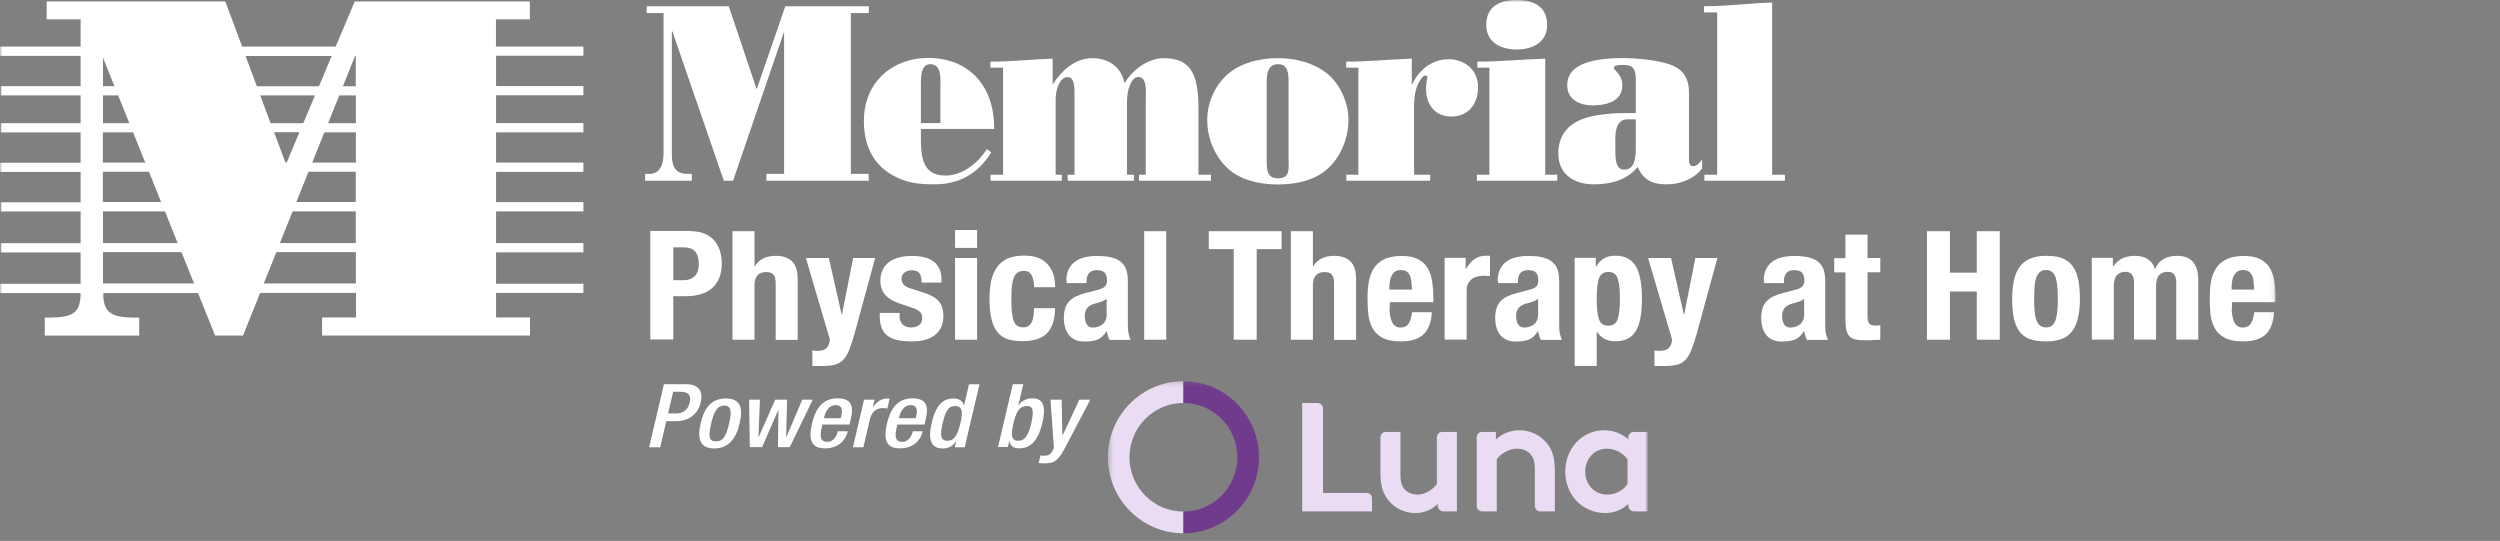 <svg width="513" height="111" viewBox="0 0 513 111" fill="none" xmlns="http://www.w3.org/2000/svg">
<rect x="0" y="0" width="513" height="111" fill="#808080" stroke="none"/>
<mask id="mask0_3784_3735" style="mask-type:luminance" maskUnits="userSpaceOnUse" x="0" y="0" width="467" height="110">
<path d="M466.889 0H0V110H466.889V0Z" fill="white"/>
</mask>
<g mask="url(#mask0_3784_3735)">
<path d="M188.968 26.483V28.653C188.968 32.795 189.659 36.026 194.004 36.026C197.436 36.026 200.572 33.584 202.522 30.601L203.411 31.267C200.621 35.754 196.72 37.826 191.684 37.826C188.992 37.826 186.573 37.628 184.055 36.42C180.104 34.571 177.266 30.946 177.266 24.855C177.266 16.595 183.413 11.885 190.449 11.885C198.498 11.885 204.077 17.31 204.003 26.458H189.017L188.968 26.483ZM192.967 25.25V18.124C192.967 16.324 193.338 13.168 190.869 13.168C188.721 13.168 188.968 16.521 188.968 18.124V25.25H192.967Z" fill="white"/>
<path d="M203.237 13.883V12.65C207.484 12.65 211.755 12.181 216.001 12.033V17.359C217.952 14.302 220.692 11.935 224.198 11.935C227.21 11.935 230.05 13.537 230.766 17.088C232.395 14.252 235.704 11.935 238.715 11.935C244.122 11.935 245.925 14.82 245.925 22.266V35.853H248.492V37.086H233.728V35.853H235.11V20.663C235.11 19.258 235.53 15.806 233.58 15.806C232.148 15.806 231.26 18.395 231.26 20.762V35.853H232.667V37.086H219.088V35.853H220.495V20.466C220.495 17.877 220.594 15.831 219.038 15.831C217.483 15.831 216.619 18.321 216.619 20.368V35.853H217.878V37.086H203.263V35.853H205.83V13.883H203.263H203.237Z" fill="white"/>
<path d="M272.069 14.869C274.809 16.989 276.71 20.861 276.71 24.584C276.71 28.308 275.18 32.08 272.513 34.546C269.847 37.037 265.946 37.85 262.218 37.85C258.49 37.85 254.59 37.012 251.923 34.546C249.281 32.08 247.726 28.456 247.726 24.584C247.726 20.713 249.627 16.989 252.368 14.869C255.009 12.798 258.638 11.935 262.193 11.935C265.748 11.935 269.353 12.822 272.019 14.869H272.069ZM259.922 32.573C259.922 34.645 259.873 36.593 262.243 36.593C264.811 36.593 264.415 34.62 264.415 32.573V17.088C264.415 15.288 264.415 13.168 262.243 13.168C260.07 13.168 259.922 15.288 259.922 17.088V32.573Z" fill="white"/>
<path d="M276.242 13.883V12.65C280.711 12.65 285.229 12.181 289.697 12.033V17.261H289.797C291.327 14.104 293.993 12.156 297.302 12.156C300.363 12.156 303.301 14.178 303.301 17.877C303.301 21.576 301.054 23.918 297.845 23.918C294.635 23.918 292.635 21.699 292.635 18.247C292.635 17.483 292.734 16.595 292.907 15.806C292.216 14.524 290.809 17.458 290.685 17.976C290.044 19.998 290.167 21.847 290.167 23.968V35.853H293.475V37.086H276.267V35.853H278.736V13.883H276.267H276.242Z" fill="white"/>
<path d="M335.667 16.472C335.667 14.154 335.149 13.315 333.025 13.315C332.186 13.315 331.174 13.414 331.174 13.883C331.174 14.548 332.902 15.165 332.902 17.507C332.902 21.058 329.175 21.625 326.706 21.625C324.434 21.625 321.595 20.59 321.595 17.532C321.595 15.263 322.756 11.91 333.174 11.91C335.494 11.91 339.322 12.28 341.544 12.896C344.605 13.661 346.58 15.165 346.58 19.036V32.869C346.58 33.436 346.777 34.102 347.37 34.102C348.258 34.102 348.728 33.387 349.271 32.771V34.571C347.518 36.839 344.629 37.825 342.012 37.825C339.396 37.825 337.272 37.16 336.062 34.25C333.742 37.086 330.335 37.825 327.027 37.825C323.496 37.825 319.768 36.124 319.768 31.513C319.768 28.11 321.397 24.584 327.915 23.622C329.964 23.327 331.322 23.203 333.396 23.203H335.667V16.422V16.472ZM335.667 24.485H333.989C331.1 24.485 331.47 28.16 331.47 30.527C331.47 32.031 331.371 34.817 333.248 34.817C335.815 34.817 335.667 31.562 335.667 29.664V24.485Z" fill="white"/>
<path d="M174.575 35.68H178.253V37.086H157.268V35.68H160.897V6.756H160.799L150.429 37.086H148.528L137.962 6.411H137.862V31.291C137.862 33.264 137.962 35.68 141.072 35.68H141.961V37.086H132.382V35.68H133.271C135.838 35.68 136.159 33.042 136.159 31.39V2.688H132.703V1.282H149.54L155.268 18.321L161.144 1.282H178.278V2.688H174.599V35.68H174.575Z" fill="white"/>
<path d="M303.056 37.086V35.853H305.623V13.883H303.154V12.65C307.821 12.65 312.412 12.181 317.079 12.033V35.853H319.548V37.086H303.08H303.056ZM317.474 5.104C317.474 8.926 314.116 10.159 311.227 10.159C308.339 10.159 304.981 8.926 304.981 5.104C304.981 1.036 308.191 0 311.227 0C314.264 0 317.474 1.036 317.474 5.104Z" fill="white"/>
<path d="M349.741 37.086V35.853H352.358V2.54H349.667V1.282C354.308 1.282 358.975 0.666 363.64 0.518V35.853H366.257V37.086H349.79H349.741Z" fill="white"/>
<path d="M141.689 47.443C142.898 47.443 143.911 47.64 144.726 48.01C145.54 48.38 146.207 48.897 146.701 49.514C147.195 50.13 147.565 50.845 147.787 51.658C148.009 52.472 148.108 53.286 148.108 54.1C148.108 55.234 147.936 56.245 147.565 57.084C147.195 57.946 146.701 58.637 146.059 59.179C145.417 59.722 144.627 60.116 143.713 60.388C142.8 60.659 141.788 60.782 140.676 60.782H138.159V69.659H133.443V47.393H141.714L141.689 47.443ZM140.257 57.503C141.196 57.503 141.961 57.232 142.529 56.689C143.096 56.147 143.392 55.308 143.392 54.174C143.392 53.04 143.145 52.201 142.652 51.61C142.158 51.018 141.319 50.747 140.134 50.747H138.159V57.503H140.257Z" fill="white"/>
<path d="M154.823 47.443V54.642H154.897C155.762 53.212 157.193 52.497 159.193 52.497C160.625 52.497 161.736 52.867 162.526 53.631C163.291 54.371 163.686 55.604 163.686 57.281V69.734H159.168V58.169C159.168 57.306 159.02 56.689 158.699 56.344C158.403 55.999 157.909 55.826 157.218 55.826C155.613 55.826 154.823 56.763 154.823 58.588V69.708H150.305V47.443H154.823Z" fill="white"/>
<path d="M167.884 71.977C168.723 71.977 169.315 71.779 169.661 71.361C170.032 70.941 170.229 70.399 170.303 69.708L165.365 52.941H170.081L172.698 64.53H172.772L175.068 52.941H179.586L175.315 68.599C174.92 69.98 174.55 71.114 174.179 71.977C173.809 72.84 173.39 73.506 172.896 73.975C172.402 74.443 171.809 74.739 171.118 74.886C170.427 75.035 169.562 75.109 168.526 75.109H166.698V71.903C167.093 71.977 167.489 72.002 167.884 72.002V71.977Z" fill="white"/>
<path d="M184.574 64.777C184.574 65.492 184.772 66.084 185.192 66.527C185.587 66.971 186.179 67.194 186.944 67.194C187.636 67.194 188.203 67.021 188.624 66.7C189.043 66.38 189.241 65.862 189.241 65.196C189.241 64.654 189.068 64.234 188.747 63.963C188.426 63.692 188.031 63.446 187.611 63.297L184.427 62.213C183.192 61.793 182.229 61.202 181.612 60.462C180.97 59.697 180.649 58.736 180.649 57.552C180.649 56.862 180.772 56.221 181.019 55.604C181.266 54.988 181.637 54.47 182.155 54.001C182.673 53.532 183.34 53.188 184.18 52.916C184.995 52.645 185.982 52.521 187.143 52.521C189.191 52.521 190.722 52.941 191.71 53.779C192.697 54.618 193.191 55.776 193.191 57.305V57.996H189.118C189.118 57.133 188.969 56.492 188.673 56.072C188.377 55.654 187.858 55.456 187.117 55.456C186.549 55.456 186.056 55.604 185.636 55.9C185.216 56.196 184.995 56.665 184.995 57.256C184.995 57.675 185.142 58.045 185.414 58.391C185.686 58.736 186.204 59.007 186.97 59.229L189.685 60.092C191.117 60.56 192.105 61.152 192.697 61.892C193.289 62.632 193.586 63.643 193.586 64.9C193.586 65.788 193.413 66.577 193.092 67.218C192.771 67.859 192.302 68.427 191.734 68.845C191.166 69.265 190.475 69.585 189.66 69.782C188.871 69.98 187.982 70.054 187.019 70.054C185.76 70.054 184.698 69.931 183.859 69.708C183.02 69.487 182.352 69.141 181.858 68.673C181.365 68.229 181.019 67.662 180.822 66.996C180.624 66.33 180.525 65.615 180.525 64.801V64.21H184.599V64.777H184.574Z" fill="white"/>
<path d="M200.497 47.196V50.87H195.979V47.196H200.497ZM200.497 52.941V69.708H195.979V52.941H200.497Z" fill="white"/>
<path d="M212.075 57.749C212.026 57.355 211.926 57.009 211.779 56.665C211.63 56.319 211.432 56.072 211.161 55.875C210.89 55.678 210.544 55.579 210.125 55.579C209.581 55.579 209.137 55.702 208.791 55.949C208.445 56.196 208.174 56.541 208.001 57.009C207.829 57.478 207.705 58.069 207.631 58.785C207.556 59.5 207.532 60.339 207.532 61.325C207.532 62.36 207.556 63.248 207.631 63.987C207.705 64.727 207.829 65.344 208.001 65.813C208.174 66.281 208.421 66.626 208.742 66.848C209.063 67.07 209.458 67.168 209.976 67.168C210.742 67.168 211.309 66.848 211.655 66.231C212 65.615 212.173 64.604 212.173 63.248H216.494C216.494 65.443 215.976 67.12 214.939 68.278C213.901 69.437 212.173 70.004 209.778 70.004C208.643 70.004 207.656 69.881 206.816 69.61C205.976 69.338 205.286 68.895 204.718 68.204C204.15 67.538 203.73 66.626 203.459 65.492C203.187 64.357 203.039 62.952 203.039 61.276C203.039 59.599 203.212 58.119 203.557 56.985C203.903 55.851 204.397 54.938 205.039 54.272C205.681 53.607 206.421 53.114 207.31 52.842C208.174 52.571 209.137 52.448 210.199 52.448C212.297 52.448 213.877 53.04 214.939 54.198C216 55.358 216.519 56.935 216.519 58.933H212.198C212.198 58.514 212.173 58.119 212.124 57.725L212.075 57.749Z" fill="white"/>
<path d="M218.815 57.675C218.815 56.689 218.989 55.875 219.309 55.234C219.63 54.593 220.075 54.051 220.643 53.656C221.211 53.237 221.852 52.965 222.618 52.793C223.383 52.621 224.173 52.521 225.037 52.521C226.395 52.521 227.481 52.645 228.321 52.891C229.16 53.138 229.802 53.508 230.246 53.952C230.715 54.421 231.012 54.962 231.185 55.579C231.358 56.221 231.432 56.911 231.432 57.651V66.478C231.432 67.267 231.481 67.884 231.555 68.328C231.629 68.771 231.777 69.24 232 69.734H227.679C227.53 69.462 227.407 69.166 227.333 68.87C227.259 68.574 227.185 68.278 227.111 67.983H227.037C226.518 68.845 225.901 69.412 225.21 69.684C224.519 69.955 223.63 70.078 222.544 70.078C221.753 70.078 221.087 69.955 220.543 69.684C220.001 69.412 219.556 69.067 219.236 68.599C218.914 68.131 218.668 67.637 218.519 67.045C218.371 66.478 218.297 65.911 218.297 65.344C218.297 64.555 218.395 63.864 218.568 63.297C218.742 62.73 219.013 62.237 219.383 61.843C219.754 61.448 220.198 61.103 220.766 60.832C221.334 60.56 222 60.313 222.791 60.116L225.358 59.45C226.025 59.278 226.494 59.056 226.765 58.76C227.037 58.465 227.16 58.045 227.16 57.478C227.16 56.837 227.012 56.319 226.691 55.974C226.37 55.629 225.827 55.431 225.061 55.431C224.371 55.431 223.827 55.629 223.482 56.023C223.136 56.418 222.963 56.961 222.963 57.626V58.095H218.889V57.7L218.815 57.675ZM226.099 61.867C225.753 61.99 225.432 62.089 225.16 62.163C224.247 62.36 223.58 62.656 223.186 63.1C222.791 63.544 222.593 64.136 222.593 64.876C222.593 65.517 222.716 66.059 222.988 66.527C223.259 66.996 223.679 67.218 224.296 67.218C224.593 67.218 224.914 67.168 225.234 67.07C225.555 66.971 225.852 66.824 226.148 66.627C226.42 66.429 226.641 66.158 226.815 65.813C226.988 65.492 227.086 65.097 227.086 64.629V61.325C226.79 61.546 226.444 61.744 226.099 61.867Z" fill="white"/>
<path d="M239.307 47.443V69.708H234.789V47.443H239.307Z" fill="white"/>
<path d="M262.984 51.117H257.874V69.708H253.157V51.117H248.047V47.443H262.984V51.117Z" fill="white"/>
<path d="M269.405 47.443V54.642H269.479C270.343 53.212 271.775 52.497 273.775 52.497C275.206 52.497 276.318 52.867 277.107 53.631C277.898 54.396 278.268 55.604 278.268 57.281V69.734H273.75V58.169C273.75 57.306 273.602 56.689 273.281 56.344C272.984 55.999 272.491 55.826 271.8 55.826C270.194 55.826 269.405 56.763 269.405 58.588V69.708H264.887V47.443H269.405Z" fill="white"/>
<path d="M285.131 63.322C285.131 63.816 285.156 64.308 285.254 64.777C285.329 65.246 285.452 65.664 285.625 66.034C285.798 66.404 286.02 66.7 286.316 66.897C286.613 67.094 286.958 67.218 287.353 67.218C288.119 67.218 288.686 66.947 289.032 66.429C289.377 65.911 289.624 65.123 289.748 64.062H293.821C293.723 66.01 293.179 67.514 292.192 68.525C291.204 69.535 289.6 70.054 287.427 70.054C285.798 70.054 284.514 69.782 283.6 69.265C282.687 68.747 281.995 68.057 281.576 67.218C281.132 66.355 280.86 65.418 280.761 64.357C280.662 63.297 280.613 62.237 280.613 61.177C280.613 60.042 280.687 58.982 280.86 57.922C281.033 56.886 281.354 55.949 281.848 55.16C282.342 54.346 283.057 53.705 283.97 53.237C284.885 52.768 286.119 52.521 287.649 52.521C288.958 52.521 290.044 52.719 290.883 53.138C291.723 53.532 292.39 54.125 292.858 54.864C293.328 55.604 293.673 56.492 293.846 57.552C294.019 58.612 294.118 59.772 294.118 61.053V62.015H285.18V63.347L285.131 63.322ZM289.624 57.725C289.55 57.232 289.452 56.812 289.279 56.467C289.106 56.122 288.884 55.875 288.588 55.678C288.291 55.505 287.921 55.407 287.452 55.407C286.983 55.407 286.613 55.505 286.316 55.702C286.02 55.9 285.798 56.171 285.6 56.492C285.427 56.812 285.304 57.182 285.23 57.577C285.156 57.971 285.106 58.366 285.106 58.76V59.426H289.723C289.723 58.785 289.649 58.218 289.6 57.725H289.624Z" fill="white"/>
<path d="M300.758 52.916V55.16H300.832C301.301 54.346 301.845 53.705 302.511 53.212C303.178 52.719 303.968 52.472 304.906 52.472C305.029 52.472 305.177 52.472 305.325 52.472C305.474 52.472 305.597 52.472 305.745 52.521V56.639C305.498 56.639 305.276 56.615 305.029 56.59C304.782 56.565 304.56 56.59 304.314 56.59C303.918 56.59 303.523 56.639 303.128 56.738C302.734 56.837 302.363 57.009 302.042 57.256C301.721 57.502 301.449 57.799 301.252 58.193C301.054 58.588 300.956 59.056 300.956 59.623V69.684H296.438V52.916H300.758Z" fill="white"/>
<path d="M307.325 57.675C307.325 56.689 307.498 55.875 307.819 55.234C308.14 54.593 308.585 54.051 309.152 53.656C309.72 53.237 310.362 52.965 311.128 52.793C311.893 52.621 312.683 52.521 313.547 52.521C314.904 52.521 315.991 52.645 316.83 52.891C317.67 53.138 318.312 53.508 318.756 53.952C319.225 54.421 319.522 54.962 319.695 55.579C319.867 56.221 319.941 56.911 319.941 57.651V66.478C319.941 67.267 319.966 67.884 320.064 68.328C320.163 68.771 320.287 69.24 320.509 69.734H316.188C316.04 69.462 315.917 69.166 315.843 68.87C315.769 68.574 315.695 68.278 315.62 67.983H315.546C315.028 68.845 314.41 69.412 313.72 69.684C313.029 69.955 312.14 70.078 311.053 70.078C310.263 70.078 309.597 69.955 309.053 69.684C308.51 69.412 308.066 69.067 307.745 68.599C307.424 68.131 307.177 67.637 307.029 67.045C306.881 66.478 306.807 65.911 306.807 65.344C306.807 64.555 306.905 63.864 307.078 63.297C307.252 62.73 307.523 62.237 307.893 61.843C308.264 61.448 308.708 61.103 309.276 60.832C309.843 60.56 310.51 60.313 311.3 60.116L313.868 59.45C314.534 59.278 315.004 59.056 315.275 58.76C315.546 58.465 315.67 58.045 315.67 57.478C315.67 56.837 315.522 56.319 315.201 55.974C314.88 55.604 314.337 55.431 313.571 55.431C312.88 55.431 312.337 55.629 311.991 56.023C311.646 56.418 311.473 56.961 311.473 57.626V58.095H307.399V57.7L307.325 57.675ZM314.608 61.867C314.263 61.99 313.942 62.089 313.671 62.163C312.756 62.36 312.09 62.656 311.696 63.1C311.3 63.544 311.102 64.136 311.102 64.876C311.102 65.517 311.226 66.059 311.498 66.527C311.769 66.996 312.188 67.218 312.806 67.218C313.103 67.218 313.423 67.168 313.769 67.07C314.09 66.971 314.386 66.824 314.683 66.627C314.954 66.429 315.176 66.158 315.349 65.813C315.522 65.492 315.62 65.097 315.62 64.629V61.325C315.325 61.546 314.978 61.744 314.633 61.867H314.608Z" fill="white"/>
<path d="M327.446 52.916V54.692H327.52C328.014 53.902 328.582 53.335 329.2 52.99C329.816 52.645 330.582 52.472 331.52 52.472C333.371 52.472 334.754 53.163 335.619 54.544C336.482 55.925 336.927 58.169 336.927 61.3C336.927 64.431 336.482 66.651 335.619 68.007C334.754 69.364 333.371 70.029 331.52 70.029C330.681 70.029 329.94 69.881 329.347 69.585C328.755 69.289 328.212 68.796 327.718 68.13H327.644V75.084H323.126V52.916H327.446ZM328.088 65.443C328.385 66.38 329.027 66.824 330.039 66.824C331.051 66.824 331.669 66.355 331.964 65.443C332.261 64.506 332.409 63.15 332.409 61.325C332.409 59.5 332.261 58.119 331.964 57.182C331.669 56.245 331.026 55.801 330.039 55.801C329.051 55.801 328.385 56.269 328.088 57.182C327.792 58.119 327.644 59.475 327.644 61.325C327.644 63.174 327.792 64.53 328.088 65.443Z" fill="white"/>
<path d="M340.703 71.977C341.543 71.977 342.136 71.779 342.481 71.361C342.852 70.941 343.049 70.399 343.123 69.708L338.186 52.941H342.901L345.518 64.53H345.592L347.888 52.941H352.407L348.135 68.599C347.74 69.98 347.369 71.114 346.999 71.977C346.629 72.84 346.209 73.506 345.715 73.975C345.221 74.443 344.629 74.739 343.938 74.886C343.246 75.035 342.383 75.109 341.321 75.109H339.494V71.903C339.889 71.977 340.284 72.002 340.679 72.002L340.703 71.977Z" fill="white"/>
<path d="M361.913 57.675C361.913 56.689 362.085 55.875 362.407 55.234C362.728 54.593 363.172 54.051 363.74 53.656C364.308 53.237 364.95 52.965 365.715 52.793C366.481 52.621 367.27 52.521 368.135 52.521C369.492 52.521 370.578 52.645 371.418 52.891C372.258 53.138 372.9 53.508 373.344 53.952C373.813 54.421 374.109 54.962 374.282 55.579C374.454 56.221 374.529 56.911 374.529 57.651V66.478C374.529 67.267 374.554 67.884 374.652 68.328C374.751 68.771 374.874 69.24 375.096 69.734H370.776C370.628 69.462 370.504 69.166 370.431 68.87C370.357 68.574 370.283 68.278 370.208 67.983H370.134C369.616 68.845 368.998 69.412 368.307 69.684C367.616 69.955 366.727 70.078 365.641 70.078C364.851 70.078 364.184 69.955 363.641 69.684C363.098 69.412 362.653 69.067 362.332 68.599C362.011 68.131 361.764 67.637 361.616 67.045C361.469 66.478 361.395 65.911 361.395 65.344C361.395 64.555 361.493 63.864 361.666 63.297C361.839 62.73 362.111 62.237 362.481 61.843C362.851 61.448 363.295 61.103 363.863 60.832C364.431 60.56 365.098 60.313 365.887 60.116L368.456 59.45C369.122 59.278 369.591 59.056 369.863 58.76C370.134 58.465 370.257 58.045 370.257 57.478C370.257 56.837 370.11 56.319 369.789 55.974C369.468 55.604 368.924 55.431 368.159 55.431C367.468 55.431 366.925 55.629 366.579 56.023C366.234 56.418 366.06 56.961 366.06 57.626V58.095H361.987V57.7L361.913 57.675ZM369.196 61.867C368.85 61.99 368.529 62.089 368.258 62.163C367.344 62.36 366.678 62.656 366.283 63.1C365.887 63.544 365.69 64.136 365.69 64.876C365.69 65.517 365.813 66.059 366.085 66.527C366.357 66.996 366.776 67.218 367.394 67.218C367.69 67.218 368.011 67.168 368.356 67.07C368.677 66.971 368.974 66.824 369.27 66.627C369.542 66.429 369.764 66.158 369.937 65.813C370.11 65.492 370.208 65.097 370.208 64.629V61.325C369.912 61.546 369.566 61.744 369.221 61.867H369.196Z" fill="white"/>
<path d="M383.22 48.133V52.941H385.837V55.875H383.22V64.95C383.22 65.615 383.318 66.084 383.541 66.38C383.738 66.651 384.183 66.799 384.824 66.799C384.998 66.799 385.17 66.799 385.343 66.799C385.516 66.799 385.688 66.774 385.837 66.75V69.734C385.343 69.734 384.849 69.734 384.38 69.782C383.911 69.832 383.417 69.832 382.899 69.832C382.035 69.832 381.319 69.782 380.751 69.659C380.183 69.536 379.763 69.314 379.467 68.968C379.171 68.624 378.973 68.18 378.85 67.613C378.751 67.046 378.677 66.355 378.677 65.492V55.9H376.381V52.965H378.677V48.157H383.195L383.22 48.133Z" fill="white"/>
<path d="M400.129 47.443V55.949H405.635V47.443H410.35V69.708H405.635V59.82H400.129V69.708H395.414V47.443H400.129Z" fill="white"/>
<path d="M413.265 57.502C413.512 56.393 413.907 55.481 414.45 54.741C414.993 54.001 415.71 53.434 416.598 53.064C417.487 52.67 418.573 52.497 419.857 52.497C421.215 52.497 422.326 52.645 423.239 53.015C424.128 53.385 424.844 53.927 425.363 54.692C425.881 55.431 426.252 56.368 426.473 57.478C426.696 58.588 426.794 59.87 426.794 61.349C426.794 62.829 426.671 64.062 426.425 65.147C426.178 66.257 425.782 67.168 425.239 67.908C424.696 68.648 423.98 69.191 423.091 69.535C422.202 69.881 421.116 70.054 419.833 70.054C418.474 70.054 417.364 69.905 416.45 69.561C415.561 69.215 414.845 68.673 414.327 67.933C413.808 67.194 413.438 66.281 413.216 65.171C412.994 64.062 412.895 62.78 412.895 61.325C412.895 59.87 413.018 58.612 413.265 57.528V57.502ZM417.487 63.667C417.537 64.383 417.635 65.023 417.808 65.541C417.981 66.059 418.227 66.478 418.549 66.75C418.87 67.021 419.314 67.194 419.857 67.194C420.771 67.194 421.413 66.725 421.758 65.813C422.104 64.9 422.276 63.396 422.276 61.3C422.276 59.204 422.104 57.7 421.758 56.788C421.413 55.875 420.771 55.407 419.857 55.407C419.314 55.407 418.87 55.555 418.549 55.851C418.227 56.146 417.981 56.541 417.808 57.059C417.635 57.576 417.537 58.193 417.487 58.933C417.438 59.673 417.413 60.462 417.413 61.3C417.413 62.139 417.413 62.952 417.487 63.667Z" fill="white"/>
<path d="M433.559 52.916V54.642H433.633C434.201 53.878 434.843 53.311 435.559 52.99C436.275 52.67 437.114 52.497 438.102 52.497C439.139 52.497 440.028 52.719 440.743 53.188C441.46 53.656 441.929 54.322 442.176 55.185H442.25C442.596 54.297 443.163 53.631 443.929 53.163C444.694 52.719 445.632 52.497 446.693 52.497C448.2 52.497 449.31 52.916 450.027 53.779C450.743 54.642 451.088 55.875 451.088 57.502V69.684H446.57V57.971C446.57 57.256 446.422 56.714 446.151 56.344C445.879 55.974 445.434 55.776 444.792 55.776C444.077 55.776 443.509 55.998 443.064 56.467C442.644 56.911 442.423 57.651 442.423 58.637V69.684H437.905V57.971C437.905 57.256 437.756 56.714 437.485 56.344C437.213 55.974 436.769 55.776 436.127 55.776C435.41 55.776 434.843 55.998 434.399 56.467C433.979 56.911 433.756 57.651 433.756 58.637V69.684H429.238V52.916H433.559Z" fill="white"/>
<path d="M457.952 63.322C457.952 63.816 457.976 64.308 458.076 64.777C458.15 65.246 458.273 65.664 458.446 66.034C458.618 66.404 458.841 66.7 459.137 66.897C459.433 67.094 459.779 67.218 460.174 67.218C460.939 67.218 461.507 66.947 461.853 66.429C462.199 65.911 462.445 65.123 462.568 64.062H466.643C466.544 66.01 466 67.514 465.013 68.525C464.025 69.535 462.42 70.054 460.248 70.054C458.618 70.054 457.335 69.782 456.422 69.265C455.507 68.747 454.816 68.057 454.397 67.218C453.953 66.355 453.68 65.418 453.582 64.357C453.483 63.297 453.434 62.237 453.434 61.177C453.434 60.042 453.508 58.982 453.68 57.922C453.853 56.886 454.174 55.949 454.668 55.16C455.162 54.346 455.878 53.705 456.791 53.237C457.705 52.768 458.939 52.521 460.47 52.521C461.779 52.521 462.865 52.719 463.704 53.138C464.544 53.532 465.21 54.125 465.679 54.864C466.149 55.604 466.494 56.492 466.667 57.552C466.84 58.612 466.938 59.772 466.938 61.053V62.015H458.001V63.347L457.952 63.322ZM462.445 57.725C462.371 57.232 462.273 56.812 462.1 56.467C461.926 56.122 461.705 55.875 461.408 55.678C461.112 55.505 460.742 55.407 460.272 55.407C459.804 55.407 459.433 55.505 459.137 55.702C458.841 55.9 458.618 56.171 458.421 56.492C458.248 56.812 458.124 57.182 458.05 57.577C457.976 57.971 457.927 58.366 457.927 58.76V59.426H462.544C462.544 58.785 462.47 58.218 462.42 57.725H462.445Z" fill="white"/>
<path d="M136.259 78.832H140.752C143.492 78.832 144.307 80.386 143.788 82.605C143.221 84.922 141.393 86.427 138.727 86.427H136.728L135.468 91.778H133.197L136.234 78.857L136.259 78.832ZM137.122 84.849H138.727C139.937 84.849 141.147 84.257 141.517 82.63C141.838 81.224 141.419 80.386 139.591 80.386H138.135L137.098 84.849H137.122Z" fill="white"/>
<path d="M148.948 81.767C152.084 81.767 152.479 83.862 151.763 86.895C151.072 89.929 149.541 92.024 146.553 92.024C143.566 92.024 143.072 89.929 143.764 86.895C144.48 83.862 145.837 81.767 148.948 81.767ZM146.899 90.569C148.479 90.569 149.022 89.386 149.615 86.895C150.109 84.751 150.183 83.221 148.627 83.221C147.072 83.221 146.43 84.751 145.936 86.895C145.368 89.386 145.368 90.569 146.923 90.569H146.899Z" fill="white"/>
<path d="M153.712 82.013H155.934L155.637 89.682H155.687L159.069 82.013H161.514L161.316 89.682H161.365L164.625 82.013H166.773L162.056 91.753H159.637L159.736 84.183H159.687L156.378 91.753H153.86L153.712 82.013Z" fill="white"/>
<path d="M168.747 87.142L168.624 87.709C168.303 89.016 168.106 90.668 169.71 90.668C171.315 90.668 171.784 89.065 171.932 88.498H173.957C173.463 90.643 171.71 92 169.365 92C167.612 92 165.563 91.531 166.599 87.019C167.192 84.454 168.427 81.742 171.809 81.742C174.796 81.742 175.216 83.369 174.574 86.082L174.327 87.118H168.723L168.747 87.142ZM172.525 85.811L172.648 85.292C172.944 84.06 172.723 83.123 171.513 83.123C170.13 83.123 169.414 84.355 169.118 85.613L169.068 85.811H172.525Z" fill="white"/>
<path d="M177.316 82.013H179.464L179.093 83.542H179.142C179.883 82.457 180.846 81.767 182.055 81.767C182.302 81.767 182.426 81.791 182.549 81.841L182.081 83.838C181.932 83.814 181.562 83.739 181.192 83.739C180.204 83.739 178.97 84.134 178.525 85.958L177.167 91.778H175.02L177.29 82.038L177.316 82.013Z" fill="white"/>
<path d="M184.128 87.142L184.005 87.709C183.684 89.016 183.487 90.668 185.091 90.668C186.696 90.668 187.165 89.065 187.313 88.498H189.338C188.844 90.643 187.091 92 184.746 92C182.993 92 180.944 91.531 181.98 87.019C182.573 84.454 183.808 81.742 187.19 81.742C190.177 81.742 190.597 83.369 189.955 86.082L189.708 87.118H184.103L184.128 87.142ZM187.905 85.811L188.029 85.292C188.325 84.06 188.103 83.123 186.893 83.123C185.511 83.123 184.795 84.355 184.499 85.613L184.449 85.811H187.905Z" fill="white"/>
<path d="M196.202 90.569H196.152C195.732 91.21 194.992 92.025 193.461 92.025C190.943 92.025 190.399 90.126 191.19 86.772C192.177 82.457 194.028 81.767 195.658 81.767C196.818 81.767 197.559 82.284 197.782 83.172H197.83L198.843 78.857H200.991L197.954 91.778H195.929L196.202 90.594V90.569ZM195.929 83.32C194.695 83.32 194.028 84.232 193.436 86.846C192.918 89.065 192.893 90.446 194.399 90.446C195.905 90.446 196.523 89.065 197.041 86.994C197.584 84.651 197.609 83.32 195.955 83.32H195.929Z" fill="white"/>
<path d="M207.831 78.833H209.979L208.967 83.147H209.016C209.609 82.284 210.621 81.742 211.757 81.742C213.386 81.742 214.916 82.408 213.904 86.748C213.114 90.101 211.682 92 209.164 92C207.634 92 207.288 91.186 207.14 90.545H207.09L206.819 91.729H204.794L207.831 78.807V78.833ZM208.942 90.446C210.448 90.446 211.09 89.041 211.608 86.846C212.201 84.232 211.979 83.32 210.745 83.32C209.09 83.32 208.473 84.651 207.929 86.994C207.436 89.065 207.461 90.446 208.917 90.446H208.942Z" fill="white"/>
<path d="M217.852 82.013L218 89.336H218.049L221.481 82.013H223.728L218.42 92.123C216.963 94.786 216.173 95.131 213.976 95.082C213.704 95.082 213.408 95.057 213.137 95.008L213.507 93.454C213.754 93.479 213.952 93.528 214.173 93.528C214.914 93.528 215.433 93.38 215.803 92.764L216.272 91.975L215.556 82.013H217.876H217.852Z" fill="white"/>
<path d="M101.767 9.567V3.97H108.729V0.271H72.807L68.882 9.567H49.698L46.217 0.271H9.579V3.97H16.541V9.567H0V11.466H16.541V17.68H0.148V19.578H16.541V25.274H0.148V27.173H16.541V33.387H0V35.286H16.541V41.499H0.148V43.398H16.541V49.908H0.148V51.807H16.541V58.242H0V60.141H16.541C16.541 61.276 16.393 62.114 16.171 62.755C15.998 63.223 15.751 63.593 15.48 63.889C15.258 64.111 15.011 64.308 14.69 64.456C14.221 64.703 13.604 64.876 12.838 64.999C12.073 65.122 11.159 65.171 10.122 65.171H9.184V68.87H28.565V65.171H27.627C26.392 65.171 25.355 65.097 24.516 64.924C23.874 64.801 23.38 64.629 22.96 64.382C22.664 64.21 22.417 64.013 22.195 63.79C21.874 63.446 21.627 63.026 21.454 62.434C21.282 61.843 21.183 61.078 21.183 60.141H40.638L44.144 68.845H49.871L53.377 60.116H73.054V65.147H66.092V68.845H108.754V65.147H101.792V60.116H119.716V58.218H101.792V51.782H119.716V49.883H101.792V43.373H119.716V41.475H101.792V35.261H119.716V33.362H101.792V27.148H119.716V25.25H101.792V19.554H119.716V17.655H101.792V11.441H119.716V9.543H101.792L101.767 9.567ZM58.833 33.338H58.562L56.241 27.124H61.45L58.833 33.338ZM21.134 17.68V11.836L23.479 17.68H21.134ZM24.244 19.578L26.54 25.274H21.134V19.578H24.244ZM27.306 27.148L29.799 33.362H21.109V27.148H27.281H27.306ZM30.565 35.236L33.058 41.45H21.109V35.236H30.54H30.565ZM60.808 41.45L63.302 35.236H73.005V41.45H60.808ZM64.067 33.362L66.561 27.148H73.029V33.362H64.067ZM67.326 25.274L69.623 19.578H73.029V25.274H67.326ZM70.363 17.704L72.857 11.491H73.005V17.704H70.363ZM62.24 25.274H55.525L53.402 19.578H64.635L62.24 25.274ZM21.134 43.373H33.848L36.465 49.883H21.134V43.373ZM60.043 43.373H73.005V49.883H57.426L60.043 43.373ZM65.45 17.704H52.71L50.39 11.491H68.067L65.45 17.704ZM21.134 51.733H37.231L39.823 58.169H21.134V51.733ZM56.685 51.733H73.029V58.169H54.118L56.71 51.733H56.685Z" fill="white"/>
<mask id="mask1_3784_3735" style="mask-type:luminance" maskUnits="userSpaceOnUse" x="227" y="78" width="112" height="32">
<path d="M338.149 78.222H227.334V110H338.149V78.222Z" fill="white"/>
</mask>
<g mask="url(#mask1_3784_3735)">
<path fill-rule="evenodd" clip-rule="evenodd" d="M242.837 78.222V82.688C236.734 82.688 231.767 87.686 231.767 93.829C231.767 99.974 236.734 104.973 242.837 104.973V109.432C234.288 109.432 227.334 102.432 227.334 93.828C227.334 85.222 234.288 78.222 242.837 78.222Z" fill="#EADCF2"/>
<path fill-rule="evenodd" clip-rule="evenodd" d="M242.838 78.222C251.387 78.222 258.342 85.222 258.342 93.828C258.342 102.432 251.387 109.432 242.838 109.432V104.973C248.942 104.973 253.908 99.974 253.908 93.829C253.908 87.686 248.942 82.688 242.838 82.688V78.222Z" fill="#713B8D"/>
<path fill-rule="evenodd" clip-rule="evenodd" d="M270.392 82.701H267.209V104.935H281.533V102.245C281.533 101.64 281.043 101.147 280.442 101.147H271.484V83.8C271.484 83.194 270.995 82.701 270.392 82.701Z" fill="#EADCF2"/>
<path fill-rule="evenodd" clip-rule="evenodd" d="M296.184 104.935H298.952V88.631H295.946C295.34 88.631 294.848 89.126 294.848 89.736V99.326L294.814 99.371C294.426 99.869 292.995 101.49 290.836 101.49C290.227 101.49 289.08 101.35 288.228 100.407C287.618 99.711 287.37 98.855 287.37 97.452V88.631H284.329C283.742 88.631 283.266 89.111 283.266 89.701V97.28C283.266 99.579 283.784 101.289 284.899 102.663C286.212 104.301 288.266 105.278 290.394 105.278C292.049 105.278 293.556 104.712 294.75 103.64L295.019 103.396V103.761C295.019 104.408 295.542 104.935 296.184 104.935Z" fill="#EADCF2"/>
<path fill-rule="evenodd" clip-rule="evenodd" d="M316.039 104.935H319.056V96.627C319.056 94.012 318.557 92.3 317.39 90.904C316.012 89.241 313.972 88.288 311.792 88.288C310.098 88.288 308.563 88.84 307.228 89.931L306.963 90.148V88.631H304.091C303.505 88.631 303.028 89.111 303.028 89.701V103.832C303.028 104.44 303.52 104.935 304.124 104.935H307.133V94.245L307.163 94.202C307.688 93.467 309.232 92.075 311.314 92.075C312.367 92.075 313.292 92.421 313.916 93.049C314.642 93.78 314.952 94.749 314.952 96.286V103.84C314.952 104.443 315.44 104.935 316.039 104.935Z" fill="#EADCF2"/>
<path fill-rule="evenodd" clip-rule="evenodd" d="M333.962 99.32L333.933 99.363C333.014 100.695 331.473 101.49 329.815 101.49C327.236 101.49 325.292 99.474 325.292 96.8C325.292 94.107 327.193 92.075 329.712 92.075C331.386 92.075 332.922 92.85 333.93 94.199L333.962 94.242V99.32ZM335.298 104.935H338.066V88.631H335.238C334.628 88.631 334.132 89.129 334.132 89.744V90.15L333.867 89.931C332.557 88.855 330.92 88.288 329.133 88.288C324.677 88.288 321.188 92.027 321.188 96.8C321.188 98.935 321.924 100.967 323.261 102.522C324.734 104.248 327.019 105.278 329.372 105.278C331.079 105.278 332.592 104.726 333.864 103.636L334.132 103.407V103.761C334.132 104.408 334.656 104.935 335.298 104.935Z" fill="#EADCF2"/>
</g>
</g>
</svg>
